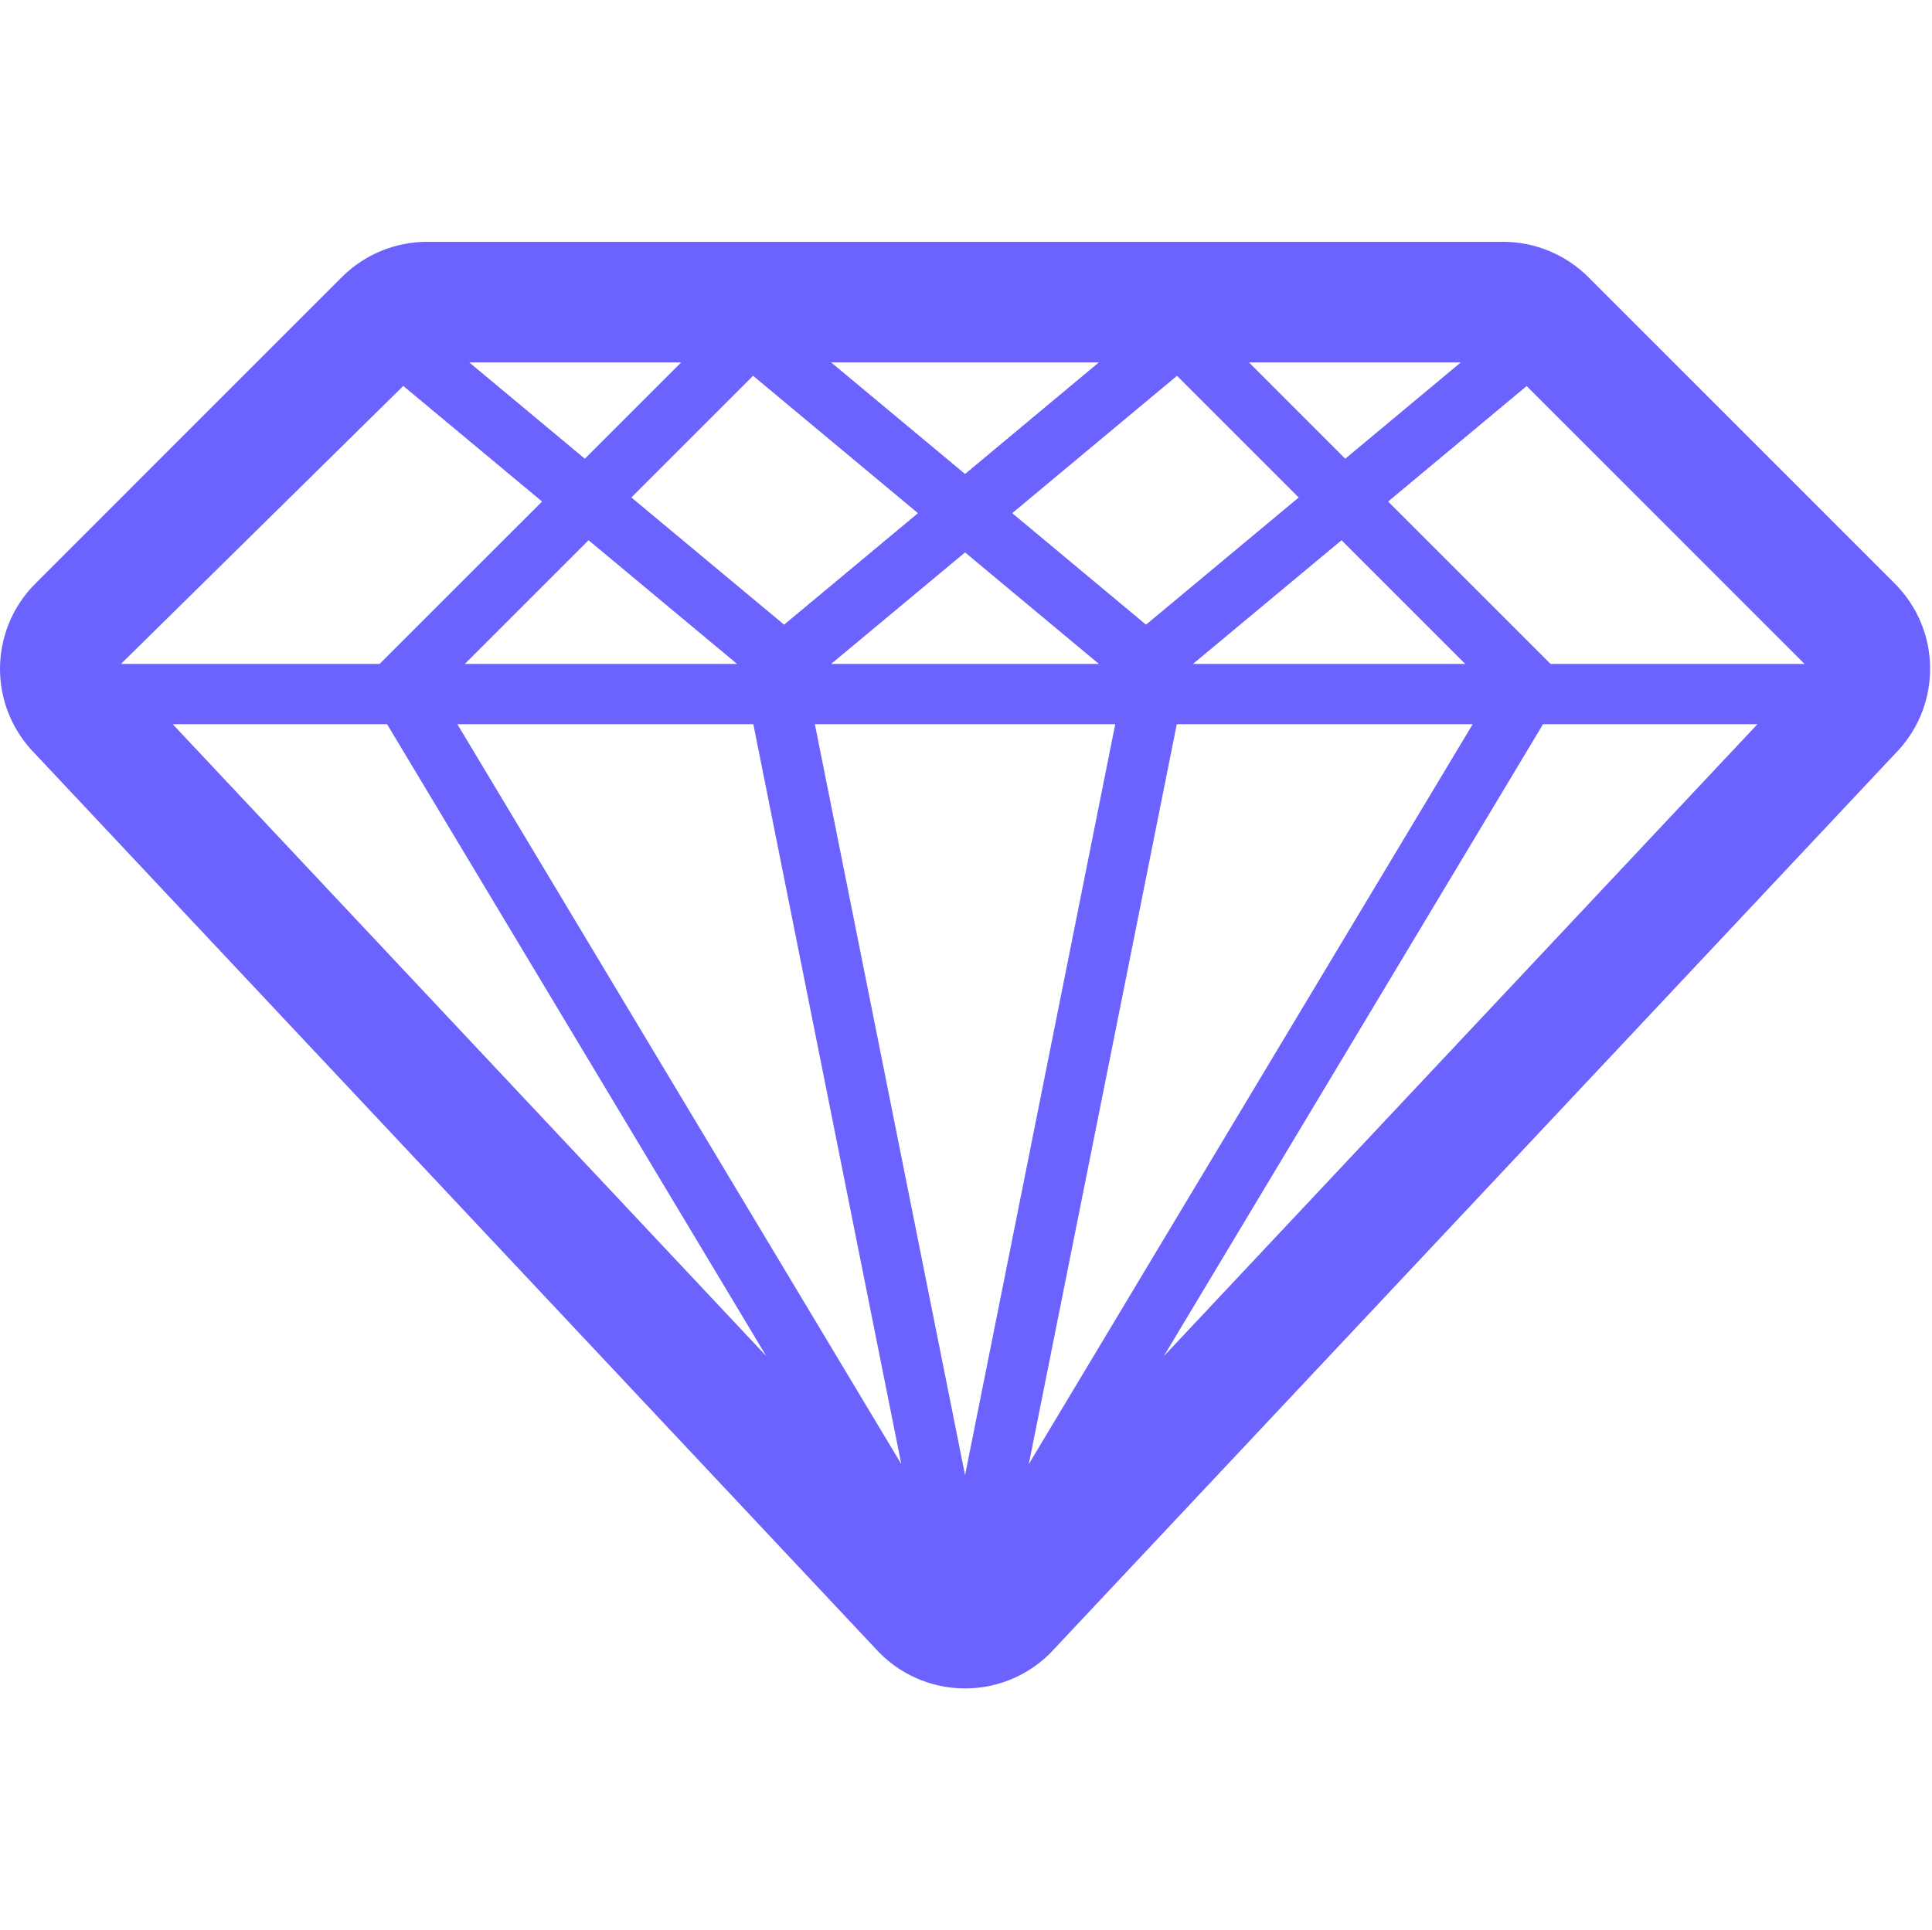 <?xml version="1.0" standalone="no"?><!DOCTYPE svg PUBLIC "-//W3C//DTD SVG 1.1//EN" "http://www.w3.org/Graphics/SVG/1.1/DTD/svg11.dtd"><svg t="1547294300136" class="icon" style="" viewBox="0 0 1025 1024" version="1.1" xmlns="http://www.w3.org/2000/svg" p-id="1493" xmlns:xlink="http://www.w3.org/1999/xlink" width="48.047" height="48"><defs><style type="text/css"></style></defs><path d="M1005.248 309.664l-162.56-162.592c-12-12-28.32-18.752-45.248-18.752l-570.848 0c-16.96 0-33.248 6.752-45.248 18.752l-162.56 162.592c-12.576 12.544-18.848 29.088-18.784 45.664 0.096 15.04 5.472 30.048 16.192 42.112l447.968 477.056c12.16 13.696 29.568 21.504 47.84 21.504s35.68-7.808 47.808-21.504l448-477.056c10.944-12.32 16.32-27.744 16.192-43.136-0.128-16.192-6.432-32.32-18.752-44.64zM583.008 352.32l-142.048 0 71.04-59.168 71.008 59.168zM537.024 272.32l87.424-72.896 64.576 64.576-81.024 67.488-70.976-59.168zM416 331.488l-81.024-67.488 64.576-64.576 87.456 72.896-71.008 59.168zM591.68 384.32l-79.68 398.496-79.68-398.496 159.36 0zM624.32 384.32l156.992 0-235.488 392.608 78.496-392.608zM632.928 352.32l78.816-65.632 65.632 65.632-144.448 0zM662.624 192.32l112.384 0-61.312 51.104-51.072-51.104zM512 251.52l-71.04-59.2 142.016 0-70.976 59.2zM310.272 243.424l-61.312-51.104 112.416 0-51.104 51.104zM312.256 286.688l78.784 65.632-144.416 0 65.632-65.632zM399.68 384.32l78.496 392.608-235.52-392.608 157.024 0zM406.528 719.616l-314.88-335.296 113.728 0 201.152 335.296zM818.624 384.32l113.76 0-314.944 335.36 201.184-335.36zM822.624 352.32l-86.176-86.176 73.504-61.28 147.424 147.456-134.752 0zM213.952 204.8l73.632 61.344-86.208 86.176-137.184 0 149.76-147.52z" p-id="1494" fill="#6c63ff"></path></svg>